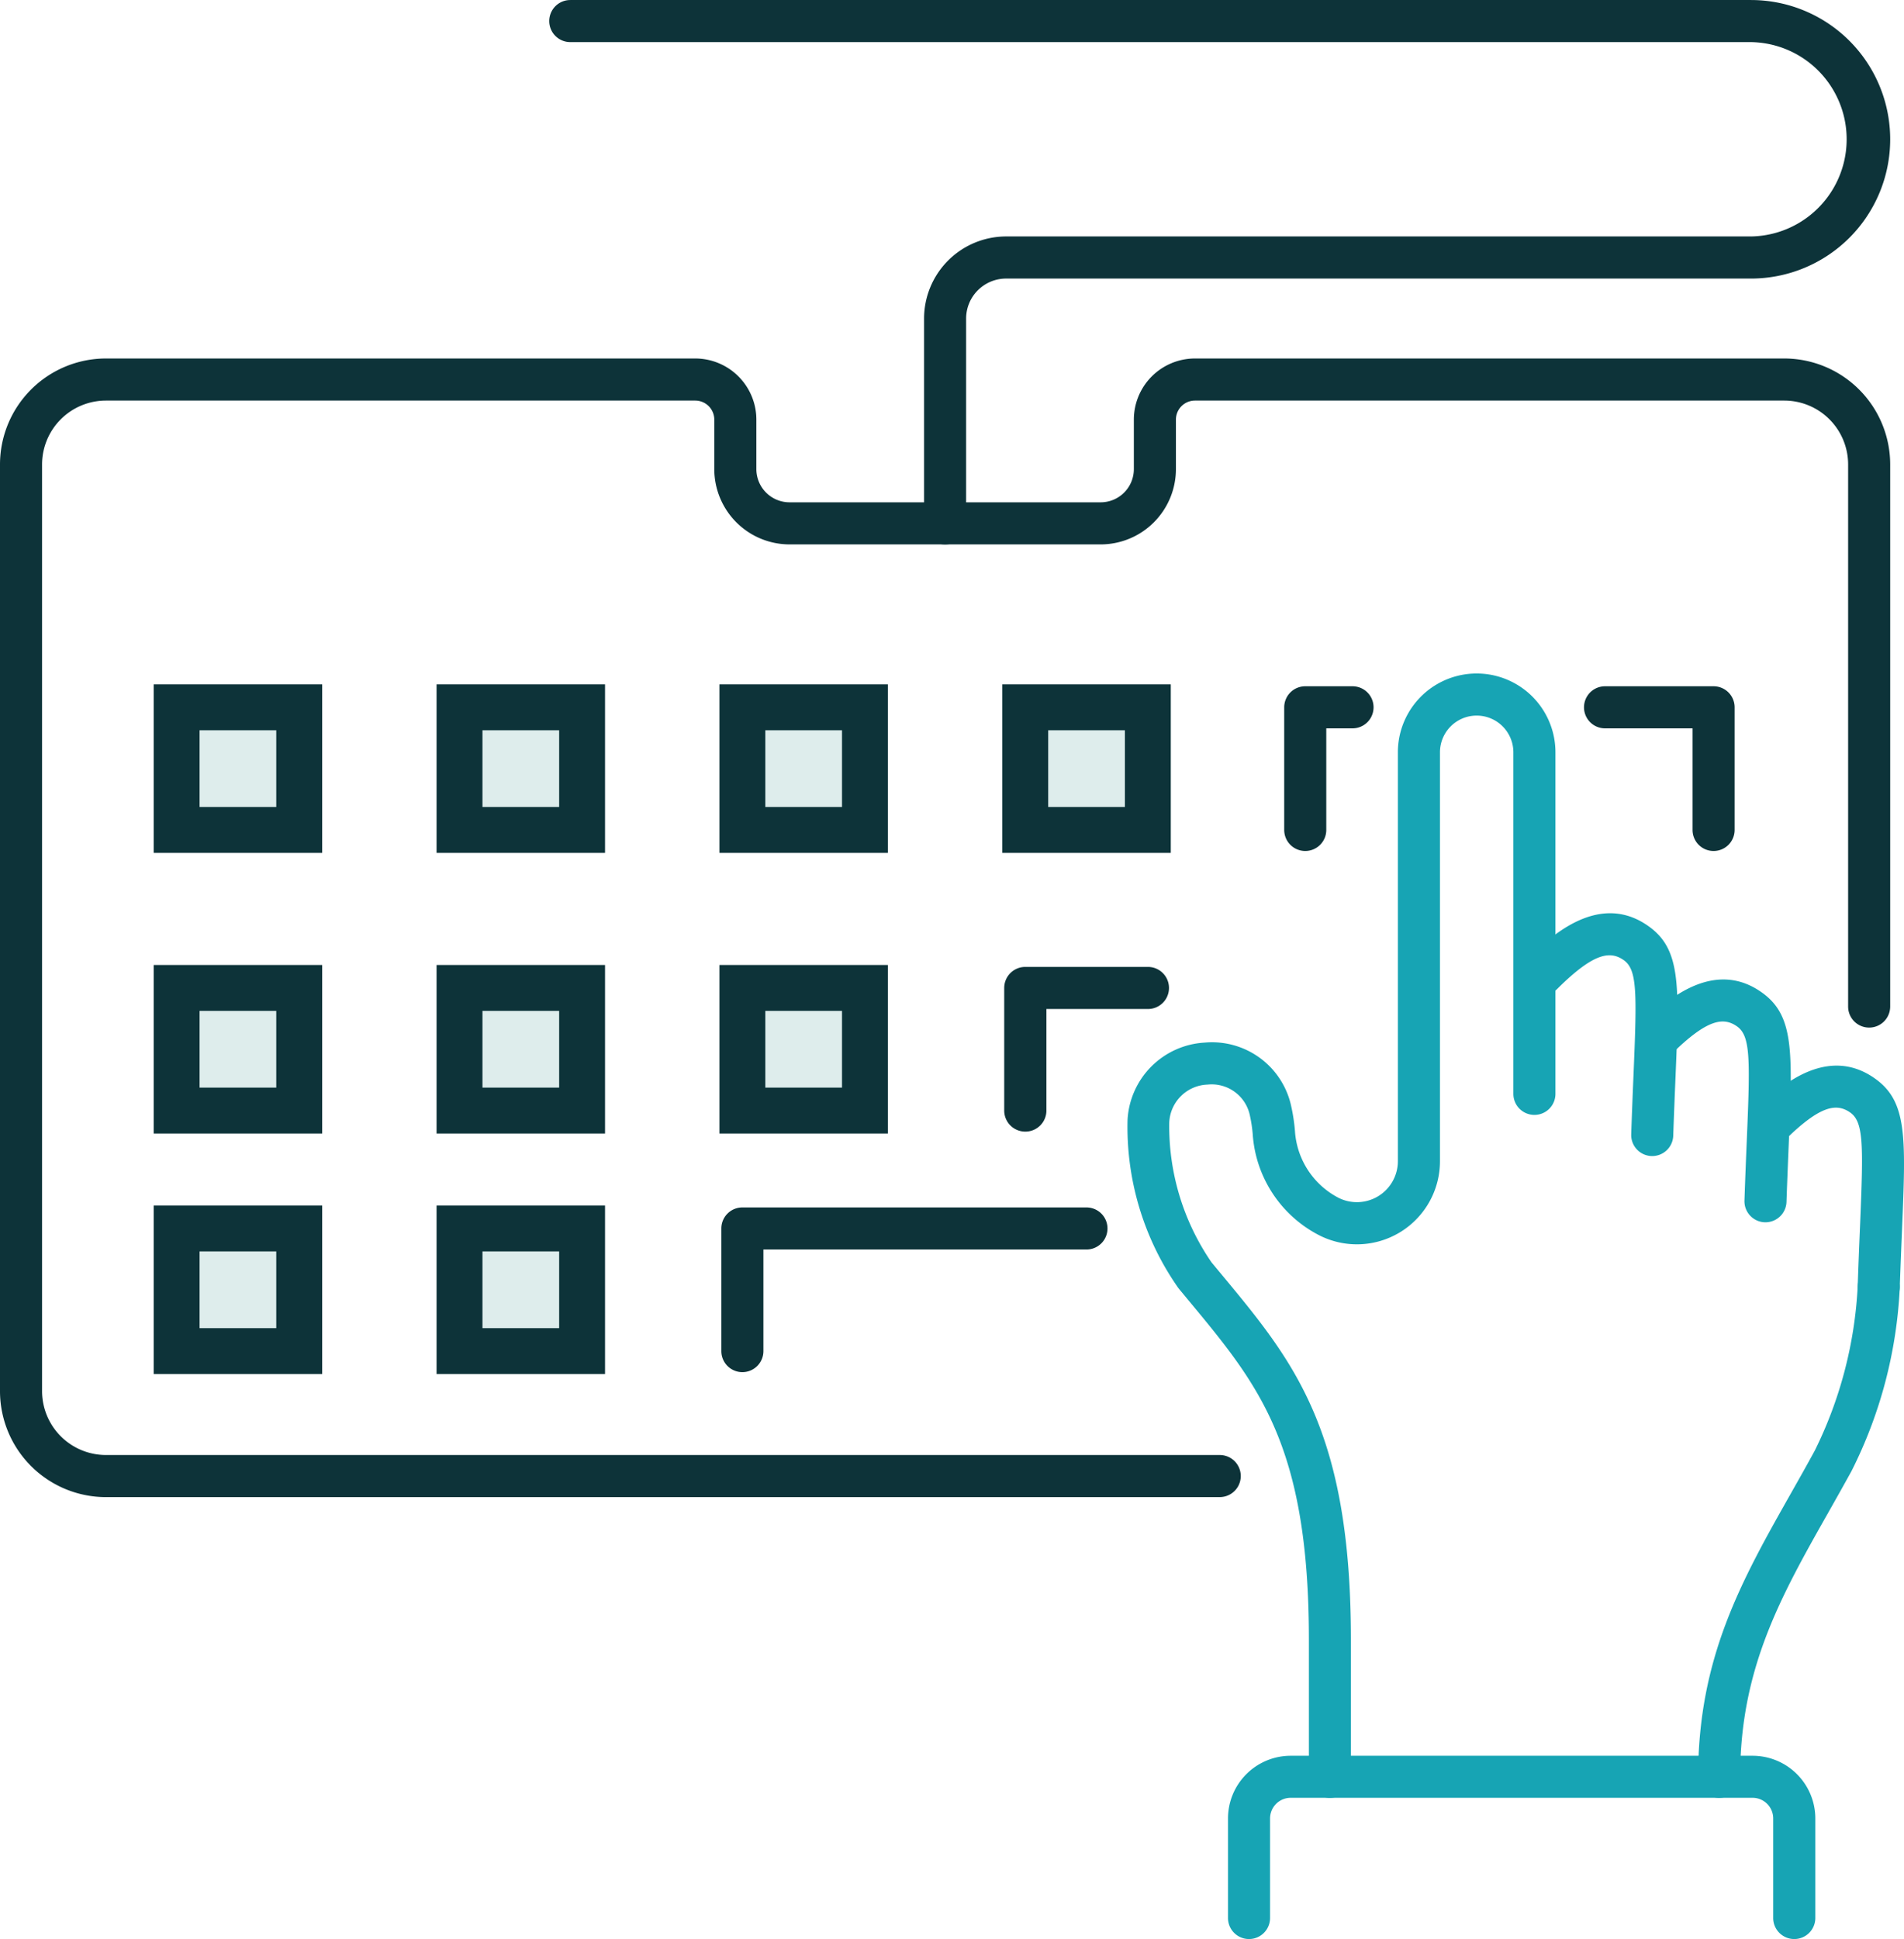 <svg id="illust_改善施策の実施" xmlns="http://www.w3.org/2000/svg" width="83.003" height="84.5" viewBox="0 0 83.003 84.5">
  <g id="グループ_434" data-name="グループ 434">
    <path id="パス_1778" data-name="パス 1778" d="M485.872,527.034H437.316a4.622,4.622,0,0,1-4.617-4.617V482.031a4.622,4.622,0,0,1,4.617-4.616h25.691a2.667,2.667,0,0,1,2.665,2.664v2.158a1.447,1.447,0,0,0,1.446,1.446h13.564a1.448,1.448,0,0,0,1.446-1.446v-2.158a2.667,2.667,0,0,1,2.664-2.664h25.692a4.622,4.622,0,0,1,4.616,4.616v23.625a.917.917,0,0,1-1.834,0V482.031a2.785,2.785,0,0,0-2.782-2.782H484.792a.831.831,0,0,0-.83.83v2.158a3.284,3.284,0,0,1-3.28,3.28H467.118a3.284,3.284,0,0,1-3.28-3.28v-2.158a.831.831,0,0,0-.831-.83H437.316a2.786,2.786,0,0,0-2.783,2.782v40.386a2.786,2.786,0,0,0,2.783,2.782h48.556a.917.917,0,0,1,0,1.834Z" transform="translate(-432.699 -461.793)" fill="#0d3339"/>
    <g id="グループ_432" data-name="グループ 432" transform="translate(7.7 29.906)">
      <rect id="長方形_188" data-name="長方形 188" width="5.344" height="5.344" transform="translate(0 0.917)" fill="#deedec" stroke="#0d3339" stroke-width="2"/>
      <rect id="長方形_189" data-name="長方形 189" width="5.344" height="5.344" transform="translate(12.332 0.917)" fill="#deedec" stroke="#0d3339" stroke-width="2"/>
      <rect id="長方形_190" data-name="長方形 190" width="5.344" height="5.344" transform="translate(24.663 0.917)" fill="#deedec" stroke="#0d3339" stroke-width="2"/>
      <rect id="長方形_191" data-name="長方形 191" width="5.344" height="5.344" transform="translate(36.995 0.917)" fill="#deedec" stroke="#0d3339" stroke-width="2"/>
      <path id="パス_1779" data-name="パス 1779" d="M626.58,523.53a.917.917,0,0,1-.917-.917v-4.427h-3.815a.917.917,0,1,1,0-1.834h4.732a.917.917,0,0,1,.917.917v5.344A.917.917,0,0,1,626.58,523.53Z" transform="translate(-559.578 -516.352)" fill="#0d3339"/>
      <path id="パス_1780" data-name="パス 1780" d="M586.223,523.53a.917.917,0,0,1-.917-.917v-5.344a.917.917,0,0,1,.917-.917h2.061a.917.917,0,0,1,0,1.834H587.14v4.427A.917.917,0,0,1,586.223,523.53Z" transform="translate(-537.022 -516.352)" fill="#0d3339"/>
    </g>
    <g id="グループ_433" data-name="グループ 433" transform="translate(7.7 42.135)">
      <rect id="長方形_192" data-name="長方形 192" width="5.344" height="5.344" transform="translate(0 0.917)" fill="#deedec" stroke="#0d3339" stroke-width="2"/>
      <rect id="長方形_193" data-name="長方形 193" width="5.344" height="5.344" transform="translate(12.332 0.917)" fill="#deedec" stroke="#0d3339" stroke-width="2"/>
      <rect id="長方形_194" data-name="長方形 194" width="5.344" height="5.344" transform="translate(0 11.399)" fill="#deedec" stroke="#0d3339" stroke-width="2"/>
      <rect id="長方形_195" data-name="長方形 195" width="5.344" height="5.344" transform="translate(12.332 11.399)" fill="#deedec" stroke="#0d3339" stroke-width="2"/>
      <rect id="長方形_196" data-name="長方形 196" width="5.344" height="5.344" transform="translate(24.663 0.917)" fill="#deedec" stroke="#0d3339" stroke-width="2"/>
      <path id="パス_1781" data-name="パス 1781" d="M552.951,556.866a.917.917,0,0,1-.917-.917v-5.343a.917.917,0,0,1,.917-.917H558.3a.917.917,0,1,1,0,1.834h-4.427v4.426A.917.917,0,0,1,552.951,556.866Z" transform="translate(-515.956 -549.688)" fill="#0d3339"/>
    </g>
    <path id="パス_1782" data-name="パス 1782" d="M519.335,585.438a.917.917,0,0,1-.917-.917v-5.344a.917.917,0,0,1,.917-.917h15a.917.917,0,1,1,0,1.834H520.252v4.427A.917.917,0,0,1,519.335,585.438Z" transform="translate(-486.972 -525.643)" fill="#0d3339"/>
    <path id="パス_1783" data-name="パス 1783" d="M515.226,458.555a.917.917,0,0,1-.917-.917V448.71a3.581,3.581,0,0,1,3.577-3.576h32.472a4.235,4.235,0,0,0,0-8.469H498.886a.917.917,0,1,1,0-1.834h51.471a6.069,6.069,0,0,1,0,12.138H517.885a1.744,1.744,0,0,0-1.743,1.742v8.928A.917.917,0,0,1,515.226,458.555Z" transform="translate(-474.025 -434.83)" fill="#0d3339"/>
  </g>
  <g id="グループ_435" data-name="グループ 435" transform="translate(49.122 29.35)">
    <path id="パス_1784" data-name="パス 1784" d="M635.409,608.422a.917.917,0,0,1-.917-.917c0-5.2,1.89-8.544,4.079-12.412.33-.583.667-1.179,1.005-1.8a18.208,18.208,0,0,0,1.872-7.147.927.927,0,0,1,.943-.89.917.917,0,0,1,.891.942,19.8,19.8,0,0,1-2.1,7.977c-.342.624-.683,1.226-1.017,1.817-2.061,3.643-3.841,6.789-3.841,11.509A.917.917,0,0,1,635.409,608.422Z" transform="translate(-609.586 -559.426)" fill="#17a4b4"/>
    <path id="パス_1785" data-name="パス 1785" d="M619.262,553.89h-.031a.917.917,0,0,1-.886-.947c.033-.971.068-1.826.1-2.58.152-3.641.166-4.61-.444-5.023-.57-.386-1.273-.325-2.842,1.228a.917.917,0,1,1-1.291-1.3c.81-.8,2.962-2.932,5.16-1.444,1.483,1,1.419,2.533,1.249,6.619-.032.75-.067,1.6-.1,2.565A.917.917,0,0,1,619.262,553.89Z" transform="translate(-596.356 -532.862)" fill="#17a4b4"/>
    <path id="パス_1786" data-name="パス 1786" d="M632.719,561.755h-.031a.917.917,0,0,1-.886-.947c.033-.971.068-1.826.1-2.58.152-3.641.167-4.61-.444-5.023-.572-.386-1.273-.325-2.842,1.228a.917.917,0,0,1-1.291-1.3c.81-.8,2.962-2.931,5.16-1.444,1.483,1,1.419,2.532,1.249,6.619-.031.75-.067,1.6-.1,2.565A.917.917,0,0,1,632.719,561.755Z" transform="translate(-604.876 -537.841)" fill="#17a4b4"/>
    <path id="パス_1787" data-name="パス 1787" d="M646.176,571.99h-.031a.917.917,0,0,1-.886-.947c.033-.971.068-1.825.1-2.579.152-3.641.166-4.611-.444-5.024-.572-.386-1.273-.325-2.842,1.228a.917.917,0,1,1-1.291-1.3c.81-.8,2.962-2.931,5.161-1.444,1.483,1,1.419,2.533,1.249,6.619-.031.75-.066,1.6-.1,2.564A.917.917,0,0,1,646.176,571.99Z" transform="translate(-613.397 -544.322)" fill="#17a4b4"/>
    <path id="パス_1788" data-name="パス 1788" d="M603.313,651.385a.917.917,0,0,1-.917-.917V646.13a.9.9,0,0,0-.9-.9H581.362a.9.9,0,0,0-.9.9v4.338a.917.917,0,1,1-1.834,0V646.13a2.735,2.735,0,0,1,2.732-2.732H601.5a2.735,2.735,0,0,1,2.732,2.732v4.338A.917.917,0,0,1,603.313,651.385Z" transform="translate(-574.217 -596.236)" fill="#17a4b4"/>
    <path id="パス_1789" data-name="パス 1789" d="M575.456,563.834a.917.917,0,0,1-.917-.917v-5.969c0-8.468-2.183-11.1-5.2-14.737l-.474-.572-.031-.041a12.219,12.219,0,0,1-2.2-7.321,3.567,3.567,0,0,1,3.365-3.356,3.531,3.531,0,0,1,3.776,2.805,7.875,7.875,0,0,1,.156,1.045,3.534,3.534,0,0,0,1.9,2.914,1.786,1.786,0,0,0,2.587-1.6V518.271a3.434,3.434,0,0,1,6.869,0v14.884a.917.917,0,0,1-1.834,0V518.271a1.6,1.6,0,1,0-3.2,0v17.816A3.621,3.621,0,0,1,575,539.323a5.354,5.354,0,0,1-2.909-4.4,6.034,6.034,0,0,0-.119-.8,1.7,1.7,0,0,0-1.852-1.372,1.731,1.731,0,0,0-1.669,1.66,10.475,10.475,0,0,0,1.842,6.085l.451.544c3.144,3.787,5.627,6.779,5.627,15.909v5.969A.917.917,0,0,1,575.456,563.834Z" transform="translate(-566.601 -514.837)" fill="#17a4b4"/>
  </g>
</svg>
